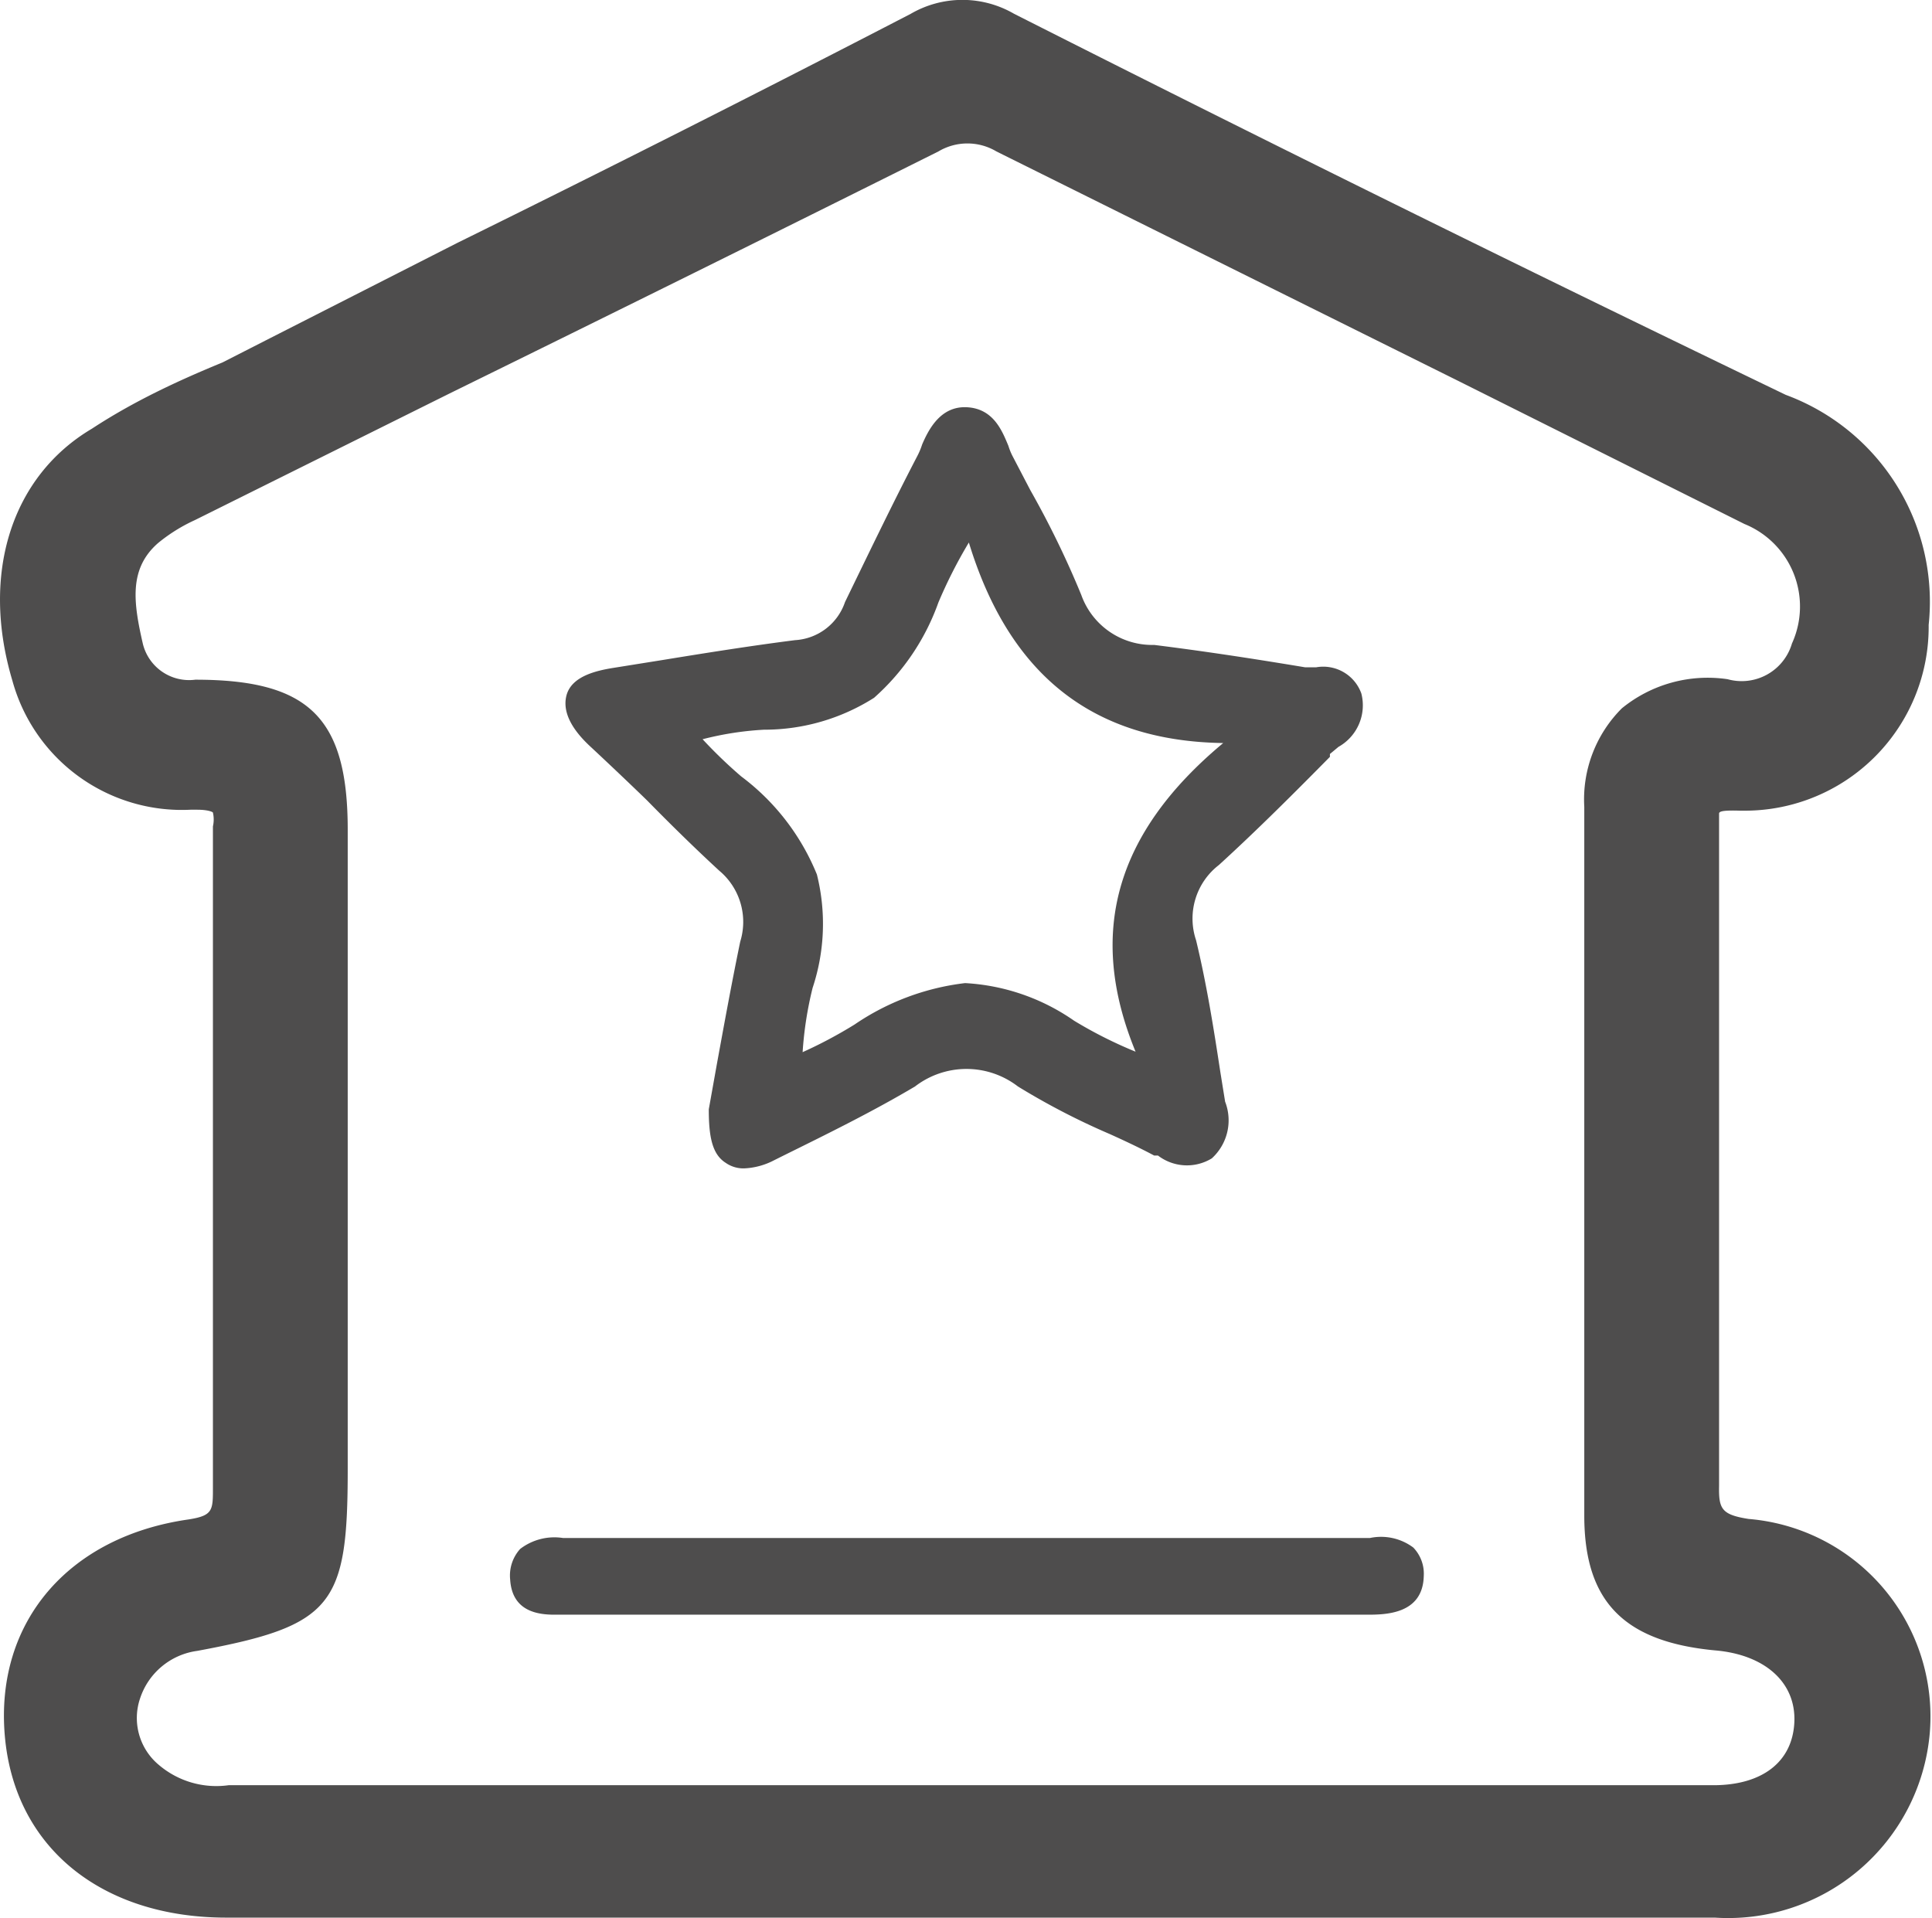 <svg id="图层_1" data-name="图层 1" xmlns="http://www.w3.org/2000/svg" viewBox="0 0 40.56 40.27"><defs><style>.cls-1{fill:#4e4d4d;}</style></defs><path class="cls-1" d="M36.71,31.89c-.57-.09-.63-.21-.62-.7,0-4.55,0-9.11,0-13.66,0-.16,0-.4,0-.45s.1-.07.44-.06h.11a3.86,3.86,0,0,0,3.85-3.9,4.63,4.63,0,0,0-3-4.83c-5-2.41-10.27-5-16.2-8a2.16,2.16,0,0,0-2.17,0Q14.41,2.73,9.6,5.1l-3.93,2-1,.51C3.72,8,2.8,8.43,1.93,9,.24,10-.41,12.05.26,14.29A3.69,3.69,0,0,0,4,17h.14c.24,0,.33.05.33.06a.65.65,0,0,1,0,.29c0,.08,0,.15,0,.23,0,2.27,0,4.55,0,6.82v6.84c0,.47,0,.58-.51.66C1.44,32.26-.1,34.05.1,36.43s2.06,3.83,4.65,3.83H36a4.25,4.25,0,0,0,4.51-3.84A4.16,4.16,0,0,0,36.71,31.89ZM7.3,30.84V27c0-3.2,0-6.39,0-9.58,0-2.36-.82-3.15-3.2-3.15h0A1,1,0,0,1,3,13.52c-.2-.87-.3-1.58.32-2.12a3.51,3.51,0,0,1,.77-.48L9.44,8.26Q14.59,5.73,19.7,3.18a1.19,1.19,0,0,1,1.22,0L30.62,8l6,3a1.87,1.87,0,0,1,1,2.51,1.1,1.1,0,0,1-1.35.75,2.85,2.85,0,0,0-2.22.61,2.7,2.7,0,0,0-.79,2.07c0,4.8,0,9.81,0,14.88,0,1.8.83,2.65,2.75,2.83,1.05.09,1.7.68,1.66,1.51S37,37.47,36,37.48H4.8a1.86,1.86,0,0,1-1.47-.43,1.28,1.28,0,0,1-.39-1.39,1.47,1.47,0,0,1,1.2-1C7,34.13,7.3,33.7,7.3,30.84Z"/><path class="cls-1" d="M13.59,16.81c.48.49,1,1,1.51,1.47a1.4,1.4,0,0,1,.44,1.49c-.18.87-.34,1.75-.49,2.57l-.17.95c0,.57.07.94.35,1.12a.65.65,0,0,0,.39.12,1.49,1.49,0,0,0,.63-.17l.16-.08c.93-.46,1.89-.93,2.8-1.47a1.77,1.77,0,0,1,2.16,0,15,15,0,0,0,1.93,1c.31.14.63.29.93.45l.08,0a1,1,0,0,0,1.13.06,1.08,1.08,0,0,0,.28-1.19l-.1-.62c-.14-.92-.29-1.86-.51-2.77a1.42,1.42,0,0,1,.48-1.58c.8-.73,1.58-1.51,2.33-2.27l0-.06.18-.15a1,1,0,0,0,.48-1.12.85.85,0,0,0-.95-.55l-.23,0c-1.2-.2-2.21-.35-3.17-.47a1.58,1.58,0,0,1-1.53-1.05,19.47,19.47,0,0,0-1.07-2.2l-.36-.69a1.33,1.33,0,0,1-.1-.24c-.13-.31-.31-.78-.87-.81s-.81.48-.94.78a1.54,1.54,0,0,1-.1.24c-.52,1-1,2-1.52,3.07a1.18,1.18,0,0,1-1.05.8c-.94.12-1.88.27-2.8.42l-1,.16c-.38.06-.9.18-1,.59s.22.8.5,1.06S13.21,16.44,13.59,16.81Zm3.47,3.93a4.27,4.27,0,0,0,.09-2.38,4.85,4.85,0,0,0-1.59-2.06,9.94,9.94,0,0,1-.81-.78,6.56,6.56,0,0,1,1.29-.2,4.3,4.3,0,0,0,2.31-.67,4.84,4.84,0,0,0,1.35-2,10,10,0,0,1,.64-1.26c.85,2.78,2.6,4.17,5.34,4.21-2.27,1.89-2.86,4-1.84,6.48a9.16,9.16,0,0,1-1.29-.65,4.42,4.42,0,0,0-2.29-.79,5.2,5.2,0,0,0-2.32.87,9.5,9.5,0,0,1-1.09.58A7.59,7.59,0,0,1,17.06,20.74Z"/><path class="cls-1" d="M11.64,33.9H28.69c.38,0,1.18,0,1.2-.81a.79.79,0,0,0-.22-.6,1.13,1.13,0,0,0-.91-.2H11.82a1.18,1.18,0,0,0-.9.23.83.83,0,0,0-.21.64C10.75,33.82,11.27,33.9,11.64,33.9Z"/></svg>